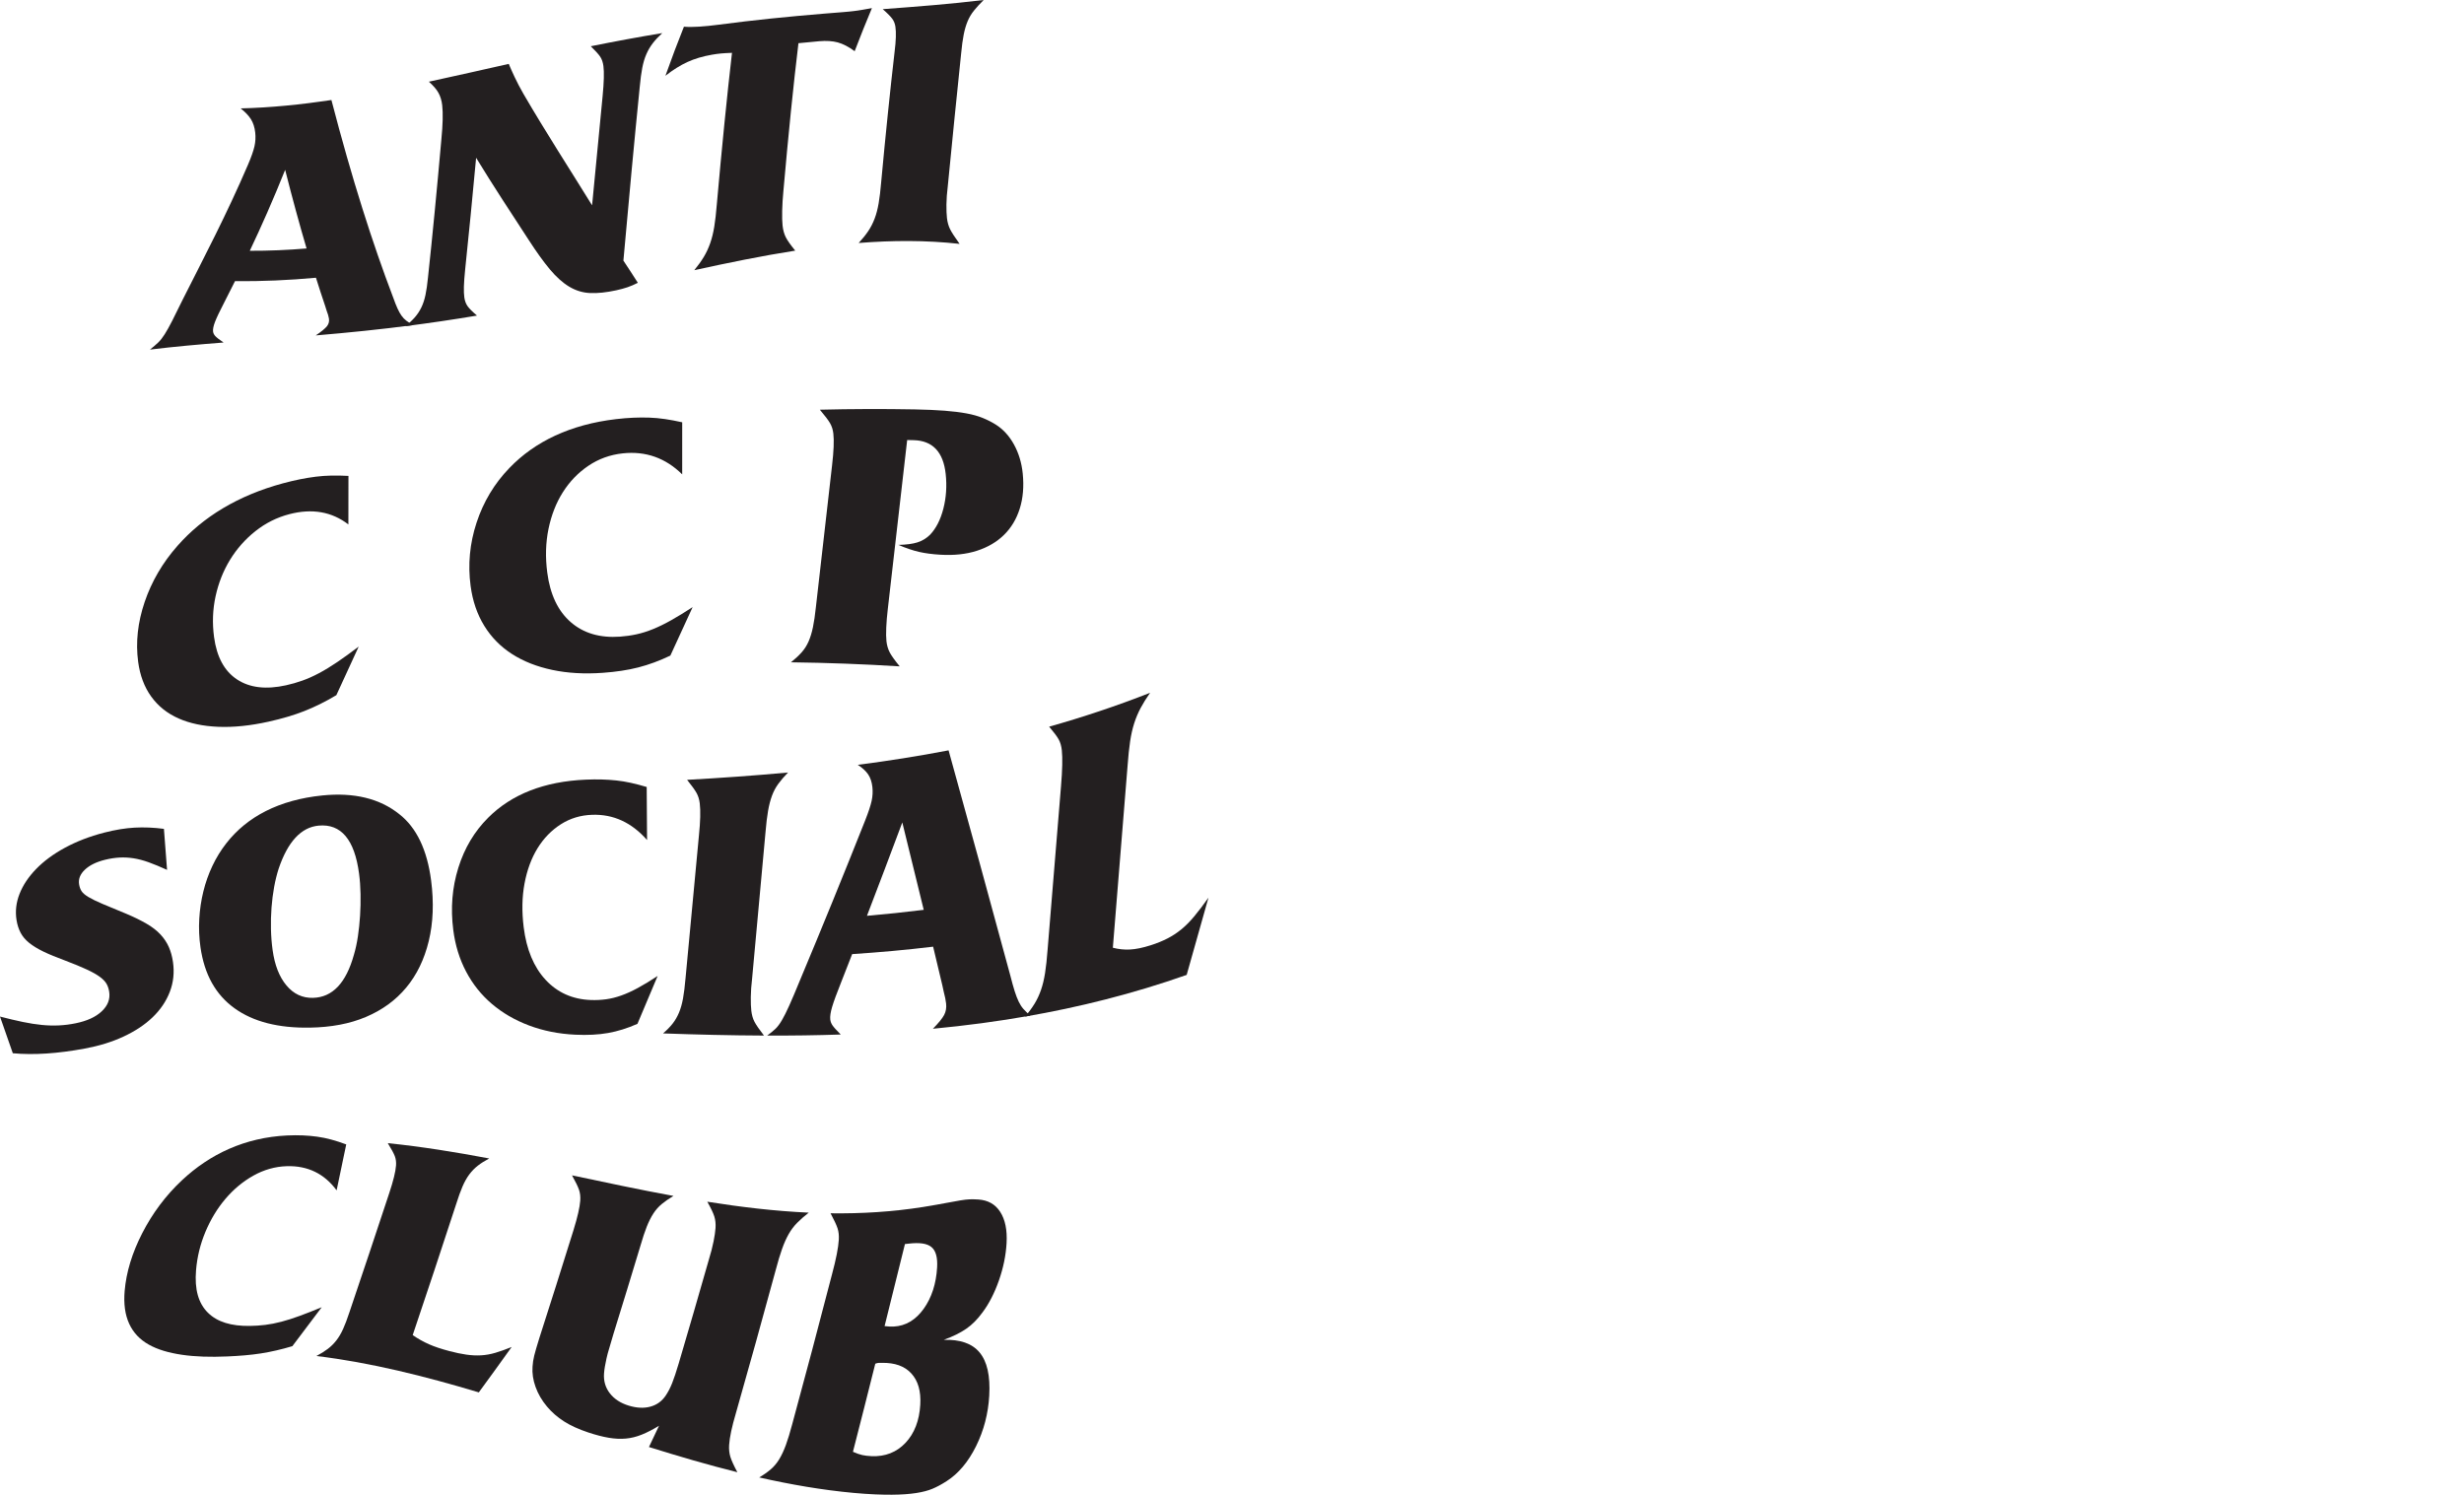 <?xml version="1.0" encoding="UTF-8"?>
<svg id="AntiCCPSocialClub" xmlns="http://www.w3.org/2000/svg" viewBox="0 0 837.328 507.995">
  <g>
    <path d="M99.347,457.51c-3.703,1.113-7.275,1.93-10.717,2.466-3.445.537-7.239.845-11.387,1.025-5.747.25-10.879.099-15.391-.563-4.513-.662-8.281-1.763-11.301-3.468-3.02-1.703-5.235-4.009-6.643-7.064-1.41-3.05-1.924-6.754-1.545-11.198.542-6.327,2.53-12.888,5.971-19.598,3.438-6.701,7.952-12.807,13.544-18.023,9.488-8.879,21.377-14.498,35.663-15.186,1.915-.092,3.708-.096,5.374-.026,1.668.071,3.29.219,4.87.436,1.578.219,3.17.546,4.777.98,1.605.436,3.301.983,5.094,1.649-1.089,5.223-2.177,10.427-3.266,15.612-4.13-5.615-9.786-8.438-16.969-8.211-3.992.127-7.771,1.223-11.338,3.219-3.568,1.999-6.728,4.652-9.479,7.885-2.75,3.235-5.009,6.968-6.771,11.145-1.763,4.179-2.835,8.55-3.214,13.105-.541,6.506.793,11.223,4.008,14.415,3.213,3.2,7.971,4.603,14.275,4.518,1.755-.024,3.501-.139,5.236-.352,1.736-.213,3.565-.571,5.488-1.076,1.921-.503,4-1.167,6.234-1.988,2.233-.817,4.721-1.799,7.467-2.935-3.327,4.407-6.654,8.815-9.98,13.234Z" style="fill: #231f20;"/>
    <path d="M140.245,453.75c1.772,1.221,3.604,2.25,5.491,3.087,1.887.838,4.226,1.615,7.022,2.351,2.074.545,3.977.947,5.711,1.193,1.733.247,3.394.33,4.991.241,1.594-.086,3.225-.373,4.892-.865,1.664-.49,3.507-1.145,5.522-1.969-3.721,5.214-7.442,10.352-11.163,15.426-18.395-5.516-36.79-10.135-55.185-12.364,1.515-.805,2.807-1.612,3.881-2.428,1.074-.816,2.035-1.768,2.89-2.862.851-1.093,1.621-2.396,2.306-3.91.682-1.513,1.396-3.402,2.14-5.669,4.517-13.339,9.035-26.849,13.552-40.551,1.36-4.084,2.123-7.197,2.285-9.316.088-1.167-.052-2.235-.42-3.201-.37-.962-1.164-2.435-2.38-4.398,11.492,1.179,22.983,3.035,34.474,5.203-1.514.798-2.808,1.613-3.879,2.451-1.076.837-2.038,1.826-2.891,2.968-.854,1.144-1.623,2.508-2.306,4.094-.683,1.587-1.399,3.565-2.141,5.931-4.931,15.125-9.861,29.978-14.792,44.588Z" style="fill: #231f20;"/>
    <path d="M223.953,484.559c-2.124,1.296-4.087,2.301-5.889,3.026-1.803.728-3.608,1.169-5.412,1.331-1.807.163-3.738.067-5.795-.279-2.058-.348-4.363-.946-6.916-1.79-3.273-1.085-6.022-2.341-8.25-3.755-2.225-1.415-4.168-3.11-5.822-5.074-1.731-2.069-3.02-4.279-3.868-6.641-.854-2.36-1.193-4.651-1.032-6.893.052-.695.115-1.327.197-1.894.082-.569.209-1.2.383-1.9.172-.698.393-1.502.662-2.413.269-.909.616-2.053,1.042-3.434,3.882-12.061,7.764-24.325,11.646-36.805,1.366-4.427,2.129-7.769,2.286-9.995.095-1.352-.047-2.573-.413-3.663-.369-1.089-1.165-2.735-2.388-4.925,11.492,2.436,22.984,4.888,34.477,6.99-1.515.905-2.83,1.81-3.942,2.726-1.114.916-2.076,2-2.889,3.254-.813,1.258-1.562,2.747-2.247,4.475-.684,1.729-1.398,3.882-2.139,6.456-3.037,10.072-6.075,19.995-9.112,29.776-.539,1.902-1.019,3.527-1.436,4.881-.423,1.354-.75,2.568-.987,3.643-.239,1.077-.427,2.02-.563,2.838-.138.818-.232,1.585-.283,2.305-.178,2.56.48,4.798,1.976,6.731,1.494,1.931,3.638,3.337,6.434,4.188,2.713.826,5.168.942,7.367.335,2.197-.605,3.932-1.87,5.2-3.785.813-1.202,1.537-2.603,2.173-4.202.635-1.598,1.373-3.807,2.214-6.634,3.414-11.553,6.828-23.307,10.241-35.273.719-2.352,1.261-4.445,1.624-6.273.363-1.825.583-3.335.661-4.527.095-1.445-.043-2.756-.407-3.931-.368-1.174-1.165-2.846-2.393-5.012,11.492,1.83,22.984,3.19,34.476,3.715-1.515,1.185-2.83,2.332-3.94,3.46-1.113,1.129-2.077,2.41-2.89,3.85-.815,1.442-1.562,3.122-2.245,5.045-.684,1.923-1.4,4.299-2.142,7.126-4.517,16.637-9.034,32.867-13.551,48.713-1.35,4.552-2.112,8.123-2.285,10.76-.095,1.448.041,2.778.407,3.991.365,1.216,1.163,2.974,2.394,5.275-10.016-2.497-20.031-5.433-30.047-8.567,1.142-2.394,2.283-4.803,3.425-7.229Z" style="fill: #231f20;"/>
    <path d="M313.731,410.2c3.352-.533,5.985-1.028,7.897-1.381,1.914-.353,3.484-.646,4.716-.851,1.229-.2,2.281-.328,3.148-.365.865-.035,1.847-.013,2.943.057,3.285.219,5.772,1.575,7.463,4.211,1.692,2.628,2.412,6.164,2.161,10.616-.234,4.154-1.1,8.4-2.598,12.673-1.498,4.274-3.354,7.908-5.568,10.861-1.708,2.349-3.548,4.204-5.518,5.56-1.97,1.358-4.532,2.647-7.683,3.777,11.087-.327,16.248,5.401,15.478,18.988-.346,6.053-1.84,11.824-4.474,17.142-2.636,5.317-5.973,9.322-10.013,11.896-1.733,1.117-3.331,1.973-4.799,2.583-1.466.613-3.307,1.107-5.518,1.45-2.212.34-4.976.56-8.293.577-3.318.018-7.65-.125-12.996-.617-10.694-.988-21.388-2.838-32.082-5.257,1.516-.882,2.827-1.808,3.941-2.766,1.112-.958,2.077-2.11,2.889-3.455.813-1.346,1.562-2.956,2.246-4.828.684-1.872,1.397-4.212,2.14-7.025,4.52-16.603,9.04-33.623,13.56-51.082,1.349-5.013,2.111-8.904,2.278-11.62.088-1.448-.053-2.74-.421-3.879-.37-1.133-1.163-2.837-2.38-5.112,10.494.136,20.988-.488,31.482-2.152ZM289.854,493.408c1.248.552,2.309.918,3.178,1.109.87.191,1.904.316,3.101.37,4.707.213,8.57-1.33,11.592-4.532,3.019-3.202,4.689-7.568,5.007-12.931.274-4.617-.748-8.161-3.062-10.665-2.315-2.513-5.627-3.64-9.938-3.58-.401.005-.759.008-1.077.011-.319.003-.724.096-1.213.281-2.529,10.123-5.059,20.1-7.589,29.935ZM300.606,450.695c.633.072,1.206.119,1.724.143.515.026.97.026,1.371.005,4.07-.204,7.466-2.235,10.188-6.03,2.717-3.796,4.24-8.53,4.564-14.055.201-3.433-.453-5.747-1.963-6.965-1.511-1.22-4.061-1.549-7.651-1.136-.439.05-.878.099-1.317.146-2.306,9.421-4.611,18.717-6.917,27.893Z" style="fill: #231f20;"/>
  </g>
  <g>
    <path d="M133.607,101.107c.56,1.573,1.056,2.819,1.486,3.759.429.942.877,1.744,1.348,2.411.47.67,1.003,1.231,1.601,1.687.598.458,1.389.968,2.37,1.532-11.037,1.45-22.075,2.571-33.112,3.499,1.95-1.317,3.224-2.376,3.82-3.143.598-.768.821-1.631.663-2.593-.128-.78-.39-1.678-.796-2.703-.162-.516-.325-1.036-.487-1.56-1.043-3.071-2.086-6.271-3.129-9.605-9.171.85-18.343,1.245-27.514,1.163-1.241,2.487-2.484,4.938-3.725,7.375-1.497,2.883-2.519,5.036-3.07,6.468-.548,1.432-.766,2.549-.649,3.341.079.53.333,1.027.764,1.493.429.464,1.363,1.207,2.799,2.175-8.338.656-16.675,1.383-25.013,2.405,1.175-.949,2.122-1.753,2.835-2.444.716-.69,1.44-1.618,2.171-2.772.734-1.152,1.575-2.67,2.528-4.529.951-1.859,2.175-4.341,3.672-7.404,7.366-14.606,14.731-28.532,22.097-45.671,1.127-2.622,1.863-4.737,2.209-6.268.344-1.529.432-3.094.255-4.686-.195-1.767-.678-3.274-1.45-4.509-.773-1.233-1.941-2.459-3.506-3.688,10.283-.248,20.566-1.31,30.849-2.848,6.995,26.882,13.99,48.761,20.985,67.114ZM104.181,84.441c-2.426-8.215-4.852-17.14-7.278-26.716-4.006,10.008-8.011,19.079-12.017,27.505,6.431.028,12.863-.246,19.295-.789Z" style="fill: #231f20;"/>
    <path d="M216.759,96.111c-1.233.628-2.395,1.13-3.492,1.504-1.098.375-2.36.718-3.79,1.033-3.414.752-6.393,1.055-8.93.945-2.54-.11-4.912-.848-7.116-2.166-2.206-1.32-4.392-3.286-6.565-5.877-2.172-2.591-4.592-5.952-7.26-10.094-5.937-9.102-11.872-18.098-17.809-27.832-1.243,13.436-2.487,26.184-3.73,38.015-.245,2.403-.384,4.323-.424,5.798-.039,1.475.012,2.687.148,3.648.166,1.168.531,2.149,1.094,2.955.562.808,1.633,1.873,3.206,3.214-8.099,1.362-16.198,2.556-24.298,3.581,1.293-1.035,2.37-2.057,3.231-3.049.86-.993,1.585-2.096,2.174-3.318.588-1.22,1.051-2.624,1.388-4.218.336-1.595.622-3.565.855-5.945,1.518-14.05,3.036-29.836,4.555-46.999.486-4.954.578-8.837.275-11.541-.175-1.571-.594-2.963-1.256-4.178-.664-1.214-1.758-2.481-3.281-3.821,9.052-1.952,18.104-4.025,27.156-6.055.454,1.114,1.113,2.604,1.984,4.45.866,1.846,1.873,3.762,3.009,5.739,7.774,13.35,15.549,25.291,23.323,37.883,1.192-12.601,2.385-25.058,3.578-37.134.456-4.729.549-8.1.275-10.198-.166-1.271-.527-2.324-1.087-3.169-.559-.843-1.627-2.02-3.212-3.567,8.099-1.633,16.198-3.137,24.297-4.472-1.292,1.183-2.37,2.34-3.231,3.458-.861,1.119-1.588,2.355-2.174,3.707-.589,1.354-1.053,2.897-1.388,4.634-.337,1.739-.622,3.872-.855,6.419-1.853,18.372-3.706,38.367-5.559,59.111,1.637,2.452,3.274,4.961,4.91,7.539Z" style="fill: #231f20;"/>
    <path d="M290.437,17.399c-2.073-1.53-3.984-2.504-5.746-2.985-1.76-.478-3.87-.615-6.332-.402-2.342.203-4.684.425-7.026.668-1.706,14.117-3.413,30.911-5.119,50.303-.222,2.297-.358,4.504-.408,6.614-.049,2.111-.004,3.809.133,5.065.166,1.527.529,2.853,1.094,3.967.561,1.116,1.63,2.622,3.205,4.553-11.434,1.793-22.868,4.141-34.302,6.641,1.292-1.572,2.367-3.076,3.231-4.504.86-1.428,1.584-2.981,2.174-4.656.589-1.672,1.051-3.557,1.388-5.639.336-2.08.622-4.599.855-7.516,1.721-19.357,3.442-36.677,5.162-51.55-1.619.058-2.889.136-3.81.223-.925.088-1.942.227-3.053.422-3.097.541-5.851,1.36-8.265,2.468-2.412,1.107-4.914,2.654-7.496,4.69,2.097-5.876,4.195-11.462,6.292-16.686,1.399.127,3.123.119,5.171-.01,2.048-.129,4.267-.357,6.647-.671,11.91-1.577,23.821-2.768,35.732-3.747,2.62-.216,4.724-.382,6.313-.505,1.587-.124,2.932-.255,4.035-.398,1.101-.141,2.078-.289,2.941-.442.858-.153,1.873-.332,3.046-.541-1.954,4.668-3.908,9.513-5.862,14.637Z" style="fill: #231f20;"/>
    <path d="M291.794,82.583c1.294-1.401,2.37-2.733,3.231-4.009.861-1.276,1.587-2.683,2.175-4.223.588-1.536,1.049-3.294,1.387-5.261.336-1.966.622-4.363.855-7.153,1.519-16.442,3.037-31.06,4.556-44.277.483-3.805.578-6.652.276-8.635-.158-1.022-.515-1.911-1.072-2.665-.56-.752-1.637-1.86-3.229-3.25,11.434-.856,22.868-1.712,34.303-3.11-1.291,1.288-2.391,2.471-3.291,3.591-.901,1.121-1.625,2.333-2.174,3.652-.549,1.322-.992,2.827-1.327,4.533-.338,1.708-.625,3.803-.856,6.302-1.518,14.722-3.036,29.521-4.555,45.25-.283,2.256-.433,4.322-.452,6.189-.017,1.866.039,3.4.176,4.588.166,1.444.528,2.722,1.087,3.833.558,1.112,1.629,2.762,3.214,4.946-11.435-1.269-22.869-1.208-34.304-.302Z" style="fill: #231f20;"/>
  </g>
  <g>
    <path d="M114.297,236.259c-3.688,2.208-7.323,4.01-10.902,5.415-3.58,1.405-7.616,2.591-12.1,3.585-6.209,1.377-11.911,1.965-17.099,1.755-5.188-.21-9.699-1.151-13.532-2.853-3.834-1.7-6.923-4.16-9.27-7.41-2.348-3.248-3.827-7.182-4.447-11.834-.884-6.632-.14-13.399,2.218-20.348,2.357-6.945,6.074-13.316,11.153-19.072,8.612-9.791,20.522-17.092,35.831-21.233,2.053-.554,3.986-1.011,5.798-1.374,1.812-.363,3.59-.654,5.333-.875,1.743-.22,3.521-.348,5.333-.384,1.809-.035,3.745,0,5.798.111-.008,5.498-.015,10.997-.023,16.497-5.637-4.337-12.312-5.502-20.02-3.503-4.284,1.111-8.146,3.052-11.587,5.786-3.445,2.736-6.308,5.981-8.599,9.715-2.29,3.736-3.929,7.863-4.918,12.382-.988,4.519-1.163,9.148-.521,13.905.916,6.788,3.516,11.56,7.812,14.397,4.293,2.838,9.848,3.488,16.657,1.981,1.895-.419,3.755-.952,5.573-1.601,1.82-.648,3.703-1.489,5.646-2.525,1.941-1.033,4.012-2.293,6.201-3.779,2.191-1.484,4.611-3.233,7.261-5.247-2.529,5.515-5.06,11.018-7.593,16.51Z" style="fill: #231f20;"/>
    <path d="M227.799,222.809c-3.678,1.765-7.307,3.1-10.882,4.016-3.576.916-7.61,1.521-12.097,1.84-6.215.442-11.933.115-17.15-.99-5.217-1.105-9.768-2.89-13.653-5.382-3.885-2.489-7.033-5.675-9.444-9.586-2.411-3.908-3.959-8.408-4.644-13.531-.977-7.303-.304-14.467,2.016-21.538,2.32-7.068,6.035-13.274,11.152-18.577,8.671-9.028,20.748-14.79,36.239-16.614,2.076-.243,4.031-.404,5.863-.484,1.834-.081,3.627-.091,5.391-.031,1.761.06,3.555.224,5.386.491,1.828.268,3.78.633,5.851,1.098-.001,5.899-.003,11.799-.004,17.699-5.677-5.596-12.413-7.974-20.198-7.141-4.326.463-8.225,1.887-11.695,4.234-3.473,2.35-6.354,5.345-8.648,8.965-2.293,3.623-3.923,7.78-4.889,12.472-.965,4.692-1.105,9.643-.419,14.872.979,7.461,3.639,13.042,7.981,16.82,4.34,3.781,9.92,5.414,16.741,4.932,1.898-.134,3.759-.396,5.578-.792,1.821-.394,3.704-.985,5.645-1.775,1.942-.788,4.008-1.798,6.197-3.032,2.189-1.232,4.607-2.71,7.254-4.435-2.524,5.501-5.048,10.991-7.569,16.469Z" style="fill: #231f20;"/>
    <path d="M301.692,207.021c-.263,2.247-.438,4.332-.522,6.251-.085,1.921-.062,3.469.068,4.647.158,1.432.533,2.707,1.124,3.827.59,1.122,1.717,2.692,3.38,4.725-12.279-.767-24.6-1.227-36.954-1.382,1.409-1.131,2.606-2.245,3.592-3.34.983-1.095,1.781-2.337,2.39-3.729.609-1.39,1.105-3.01,1.49-4.86.384-1.849.718-4.133,1.003-6.851,1.825-16.021,3.657-32.082,5.498-48.182.565-4.801.708-8.403.429-10.798-.153-1.32-.53-2.493-1.125-3.517-.596-1.022-1.748-2.552-3.461-4.572,10.766-.265,21.523-.299,32.264-.102,3.967.073,7.359.229,10.174.446,2.812.217,5.271.525,7.37.91,2.099.387,3.929.898,5.493,1.53,1.562.633,3.032,1.373,4.4,2.22,2.557,1.601,4.647,3.873,6.267,6.815,1.619,2.941,2.611,6.237,2.979,9.872.445,4.415.101,8.406-1.022,11.958-1.123,3.554-2.918,6.528-5.381,8.933-2.465,2.407-5.52,4.185-9.166,5.361-3.651,1.179-7.781,1.612-12.401,1.341-2.74-.16-5.156-.477-7.252-.957-2.099-.48-4.445-1.278-7.043-2.381,2.725-.065,4.891-.347,6.497-.863,1.607-.514,3.027-1.373,4.261-2.577,2.065-2.175,3.578-5.136,4.54-8.893.961-3.756,1.226-7.68.787-11.759-.804-7.479-4.433-11.349-10.895-11.502-.732-.018-1.464-.034-2.197-.05-2.21,19.214-4.405,38.374-6.587,57.479Z" style="fill: #231f20;"/>
  </g>
  <g>
    <path d="M56.777,295.638c-2.356-1.078-4.445-1.934-6.259-2.589-1.815-.655-3.538-1.105-5.174-1.358-1.636-.253-3.231-.331-4.776-.244-1.548.089-3.156.335-4.822.742-3.02.737-5.322,1.882-6.905,3.384-1.586,1.506-2.243,3.148-1.97,4.92.146.949.434,1.749.864,2.396.428.65,1.21,1.309,2.345,1.989,1.134.681,2.709,1.443,4.733,2.311,2.02.873,4.73,1.974,8.13,3.377,2.705,1.14,5.015,2.285,6.933,3.404,1.916,1.121,3.477,2.341,4.685,3.648,1.207,1.307,2.143,2.721,2.81,4.229.665,1.51,1.136,3.208,1.409,5.088.517,3.563.158,6.956-1.075,10.157-1.234,3.205-3.179,6.078-5.842,8.637-2.66,2.562-5.966,4.737-9.914,6.575-3.949,1.84-8.345,3.17-13.188,4.067-9.132,1.694-17.268,2.247-24.406,1.584-1.452-4.193-2.903-8.349-4.355-12.469,2.864.74,5.45,1.364,7.761,1.84,2.31.477,4.47.819,6.476,1.012,2.008.193,3.949.248,5.824.155,1.876-.09,3.766-.332,5.672-.725,3.812-.783,6.752-2.103,8.826-4.05,2.074-1.94,2.925-4.146,2.555-6.616-.156-1.039-.457-1.951-.9-2.733-.445-.781-1.199-1.57-2.255-2.355-1.061-.785-2.539-1.628-4.436-2.508-1.899-.876-4.379-1.919-7.439-3.072-2.882-1.064-5.313-2.05-7.281-3.006-1.973-.954-3.6-1.941-4.887-2.982-1.287-1.04-2.261-2.191-2.921-3.466-.663-1.272-1.118-2.7-1.372-4.287-.477-2.989-.138-5.949,1.021-8.899,1.158-2.945,3.028-5.766,5.609-8.429,2.581-2.662,5.842-5.094,9.785-7.232,3.942-2.137,8.416-3.884,13.417-5.165,3.732-.956,7.166-1.512,10.302-1.687,3.135-.173,6.454-.042,9.954.416.355,4.64.71,9.286,1.065,13.939Z" style="fill: #231f20;"/>
    <path d="M109.54,270.341c10.796-1.089,19.506,1.045,26.124,6.337,5.883,4.586,9.497,12.161,10.843,22.583.965,7.478.698,14.362-.806,20.571-1.505,6.211-4.056,11.487-7.66,15.81-3.603,4.33-8.167,7.635-13.692,9.976-5.523,2.345-11.859,3.507-19.006,3.633-10.72.186-19.27-1.985-25.648-6.583-6.38-4.603-10.237-11.43-11.572-20.761-.458-3.201-.595-6.401-.407-9.612.186-3.21.649-6.322,1.393-9.34.74-3.019,1.764-5.91,3.073-8.675,1.306-2.764,2.885-5.333,4.737-7.7,7.056-9.045,17.929-14.743,32.62-16.238ZM108.279,280.597c-5.954.549-10.477,5.481-13.566,14.569-.621,1.92-1.137,4.004-1.549,6.254-.412,2.25-.712,4.596-.896,7.034-.184,2.438-.247,4.885-.188,7.338.056,2.455.244,4.811.556,7.07.713,5.156,2.284,9.163,4.719,12.061,2.434,2.896,5.439,4.302,9.011,4.204,6.59-.173,11.232-4.992,13.925-14.709.549-1.853.994-3.908,1.333-6.167.337-2.258.585-4.607.738-7.048.156-2.44.208-4.894.159-7.364-.047-2.47-.219-4.804-.512-7-1.53-11.501-6.109-16.945-13.73-16.242Z" style="fill: #231f20;"/>
    <path d="M216.629,347.955c-3.377,1.508-6.712,2.541-9.998,3.123-3.288.582-6.996.769-11.124.575-5.718-.27-10.979-1.338-15.783-3.155-4.805-1.817-9.001-4.262-12.587-7.322-3.588-3.061-6.504-6.712-8.746-10.969-2.243-4.256-3.696-8.964-4.359-14.157-.946-7.405-.374-14.414,1.716-21.12,2.09-6.703,5.474-12.373,10.148-17.028,7.927-7.936,18.996-12.326,33.212-12.935,1.905-.081,3.699-.099,5.381-.052,1.684.047,3.331.158,4.949.328,1.617.171,3.268.444,4.949.814,1.679.372,3.474.841,5.378,1.407.041,6.01.083,12.02.124,18.031-5.256-5.99-11.459-8.802-18.605-8.581-3.97.121-7.545,1.21-10.719,3.24-3.176,2.032-5.806,4.74-7.894,8.125-2.086,3.386-3.559,7.368-4.418,11.958-.86,4.592-.957,9.535-.295,14.869.948,7.606,3.426,13.553,7.442,17.89,4.015,4.335,9.16,6.656,15.432,6.871,1.746.059,3.458-.022,5.13-.252,1.673-.226,3.402-.656,5.184-1.293,1.781-.635,3.68-1.498,5.686-2.592,2.007-1.092,4.225-2.433,6.649-4.036-2.285,5.462-4.569,10.882-6.854,16.26Z" style="fill: #231f20;"/>
    <path d="M225.316,351.216c1.294-1.105,2.368-2.205,3.23-3.293.86-1.089,1.585-2.329,2.175-3.721.589-1.391,1.051-3.017,1.388-4.873.335-1.857.619-4.151.855-6.884,1.518-16.103,3.036-32.281,4.554-48.535.485-4.682.579-8.313.276-10.88-.154-1.322-.515-2.49-1.072-3.502-.559-1.008-1.635-2.509-3.229-4.492,11.434-.643,22.868-1.434,34.302-2.49-1.292,1.321-2.389,2.593-3.289,3.823-.903,1.23-1.626,2.589-2.174,4.082-.55,1.494-.993,3.209-1.329,5.15-.336,1.942-.623,4.324-.856,7.148-1.517,16.652-3.035,33.227-4.553,49.724-.284,2.376-.435,4.515-.453,6.421-.018,1.907.041,3.453.177,4.638.167,1.442.527,2.692,1.086,3.753.557,1.063,1.629,2.615,3.214,4.664-11.434-.047-22.868-.331-34.303-.734Z" style="fill: #231f20;"/>
    <path d="M343.334,331.56c.558,2.204,1.056,3.983,1.485,5.336.428,1.357.879,2.523,1.347,3.502.47.981,1.004,1.814,1.603,2.492.597.682,1.388,1.444,2.37,2.287-11.037,1.963-22.074,3.413-33.111,4.456,1.947-1.981,3.223-3.56,3.82-4.703.597-1.145.819-2.433.662-3.861-.127-1.155-.392-2.477-.797-3.964-.162-.748-.324-1.495-.486-2.242-1.043-4.384-2.087-8.758-3.13-13.124-9.171,1.103-18.342,1.925-27.513,2.527-1.242,3.189-2.484,6.364-3.727,9.523-1.496,3.739-2.519,6.521-3.068,8.368-.55,1.848-.766,3.288-.649,4.328.078.692.331,1.358.762,1.996.431.639,1.362,1.676,2.801,3.111-8.338.279-16.675.384-25.013.361,1.173-.848,2.119-1.617,2.833-2.303.718-.685,1.441-1.65,2.172-2.898.734-1.246,1.574-2.925,2.526-5.044.954-2.117,2.176-4.996,3.673-8.658,7.366-17.569,14.731-35.621,22.097-54.188,1.126-2.854,1.862-5.083,2.209-6.669.347-1.584.431-3.162.256-4.725-.195-1.736-.682-3.169-1.452-4.3-.771-1.128-1.939-2.204-3.505-3.231,10.283-1.331,20.566-2.943,30.849-4.922,6.995,25.186,13.991,50.709,20.986,76.545ZM313.906,309.216c-2.426-9.95-4.853-19.85-7.279-29.699-4.005,10.738-8.011,21.313-12.016,31.731,6.432-.557,12.864-1.227,19.296-2.031Z" style="fill: #231f20;"/>
    <path d="M378.176,322.092c1.932.508,3.879.712,5.831.609,1.955-.101,4.319-.579,7.099-1.468,2.065-.66,3.934-1.424,5.615-2.286,1.677-.86,3.255-1.895,4.736-3.105,1.481-1.208,2.953-2.695,4.42-4.463,1.464-1.766,3.064-3.871,4.794-6.319-2.471,8.84-4.941,17.596-7.412,26.268-18.303,6.442-36.606,11.001-54.908,14.164,1.292-1.516,2.37-2.985,3.23-4.395.861-1.41,1.585-2.962,2.175-4.656.588-1.693,1.05-3.622,1.388-5.781.336-2.16.621-4.8.855-7.92,1.518-18.417,3.036-36.916,4.554-55.499.466-5.544.56-9.639.277-12.268-.155-1.448-.514-2.675-1.071-3.684-.56-1.005-1.637-2.446-3.23-4.323,11.434-3.225,22.868-7.024,34.302-11.514-1.292,1.852-2.369,3.579-3.23,5.195-.861,1.617-1.585,3.342-2.174,5.179-.59,1.84-1.052,3.889-1.388,6.154-.336,2.265-.624,5.011-.857,8.236-1.669,20.727-3.339,41.353-5.008,61.878Z" style="fill: #231f20;"/>
  </g>
</svg>